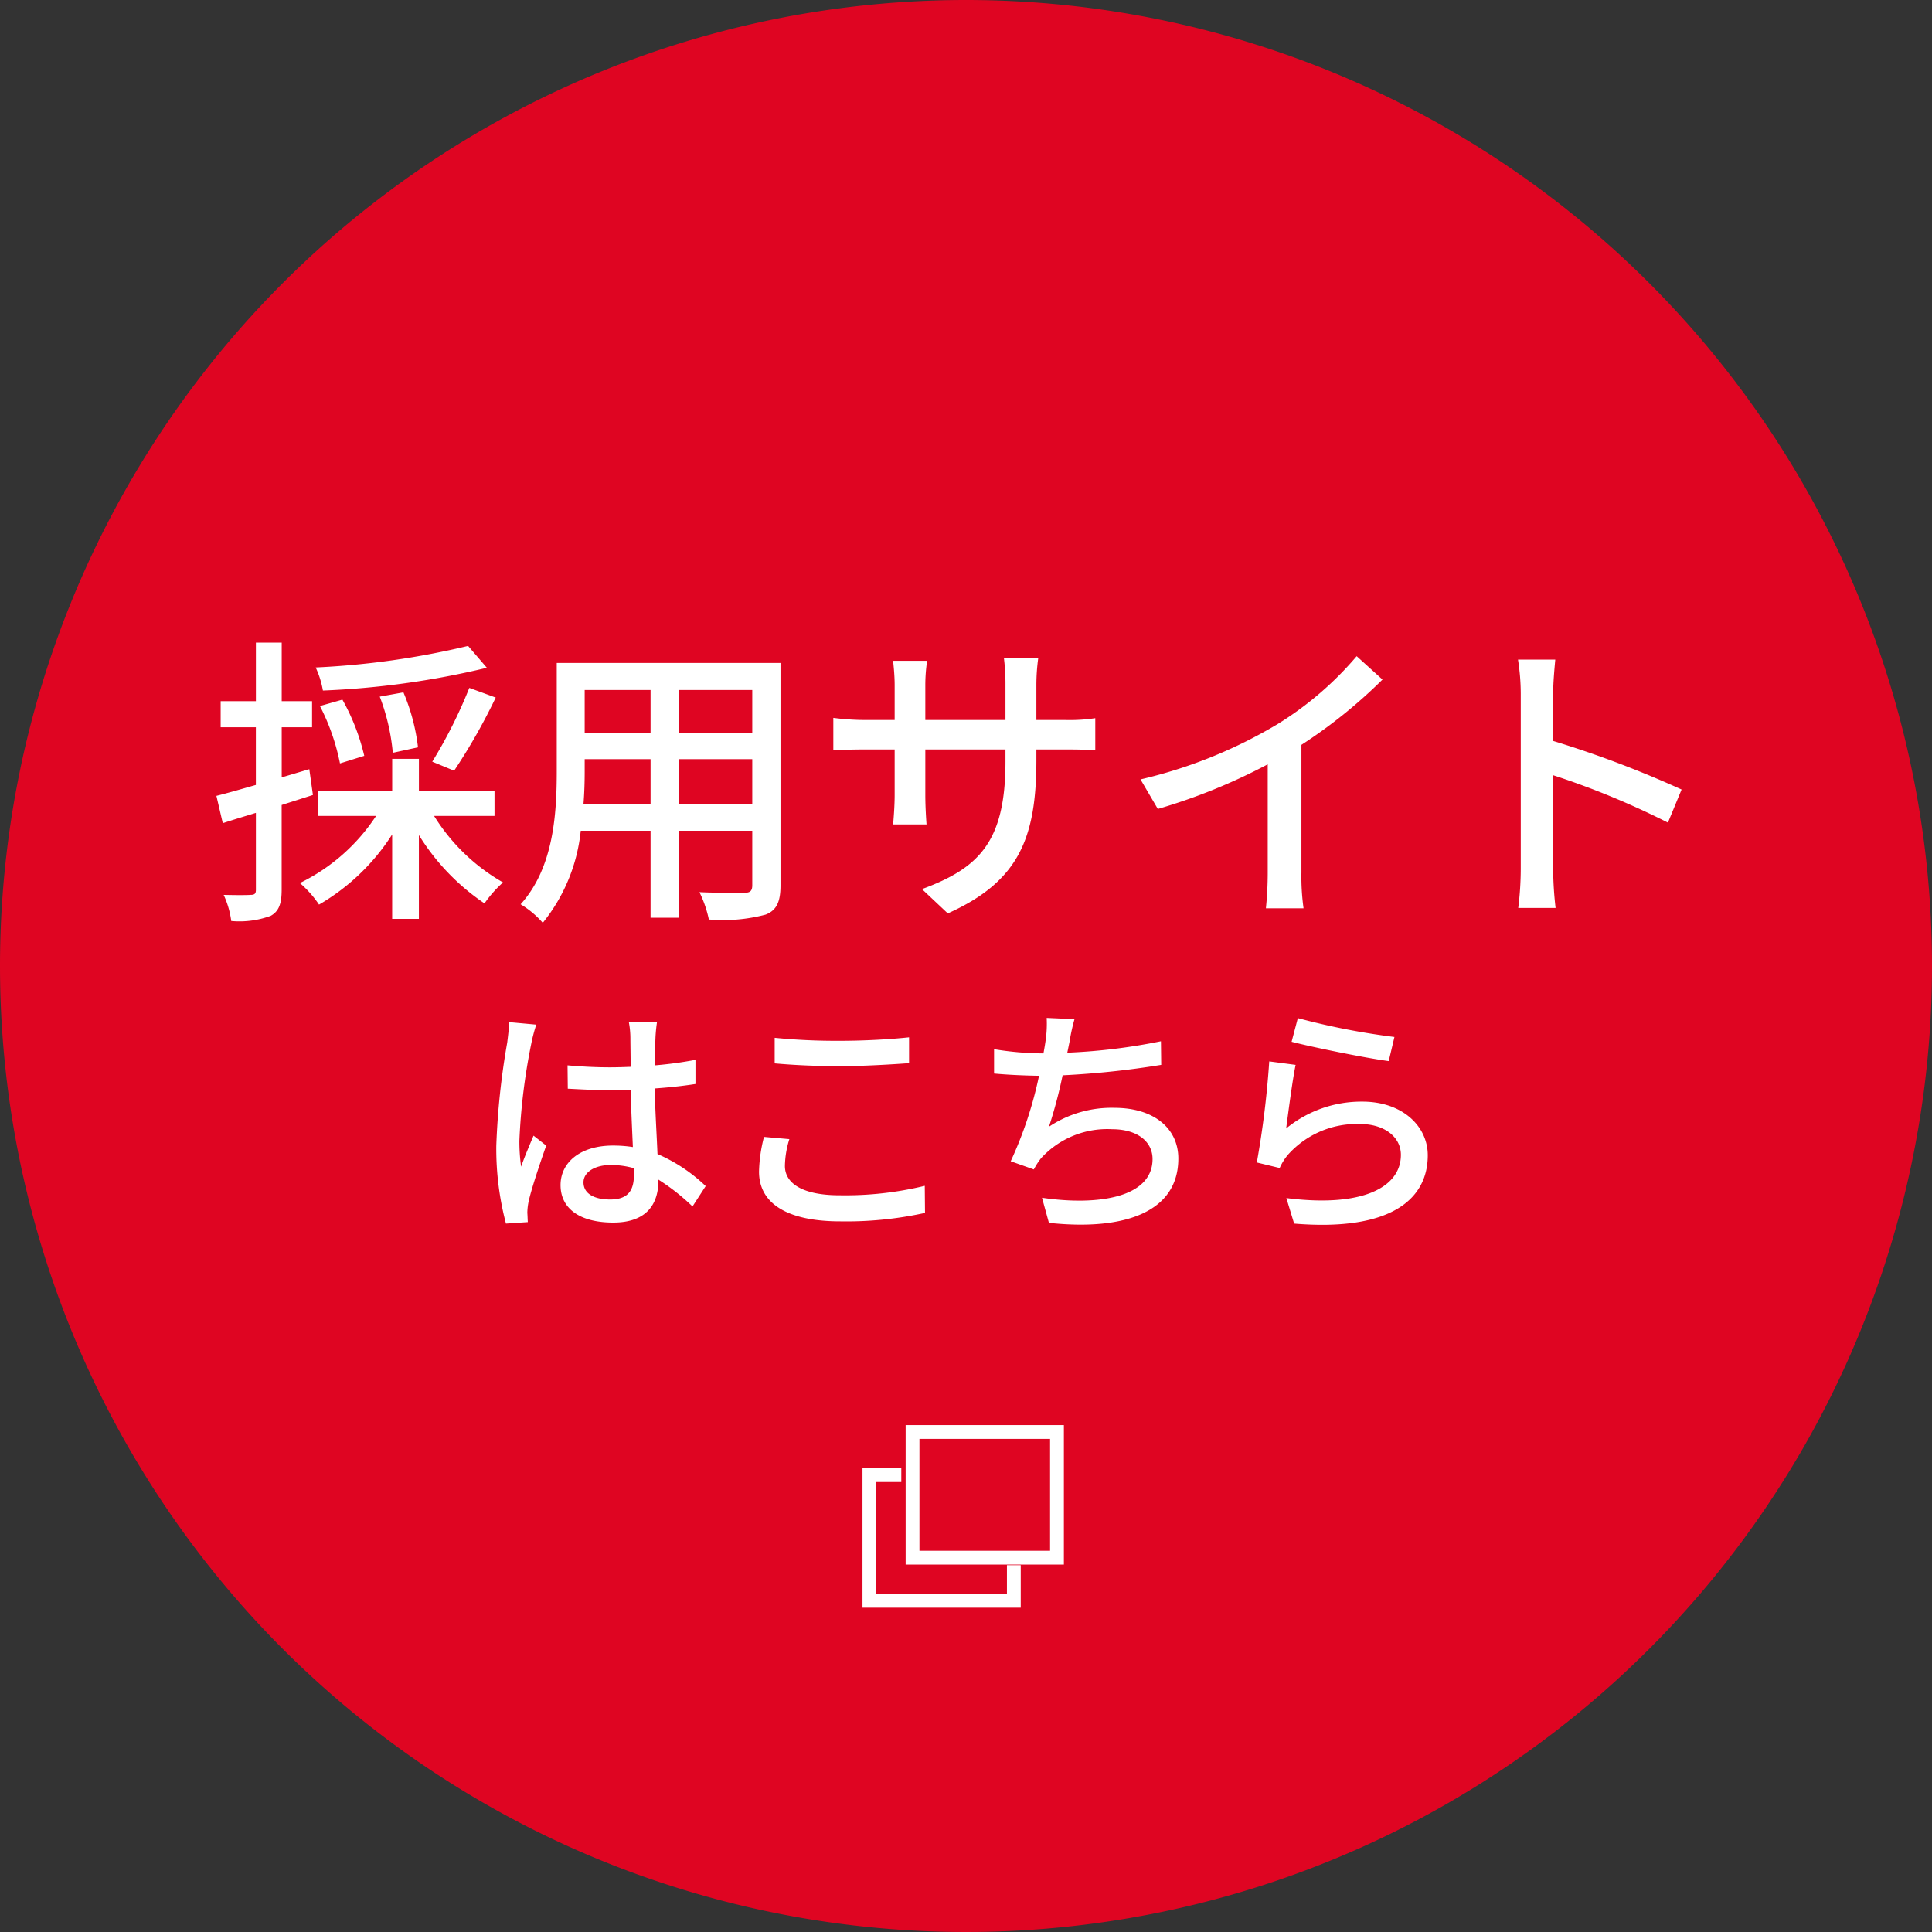 <svg xmlns="http://www.w3.org/2000/svg" width="140" height="140" viewBox="0 0 140 140">
  <rect x="0" y="0" width="140" height="140" fill="#333333" stroke="none"/>
  <g id="グループ_169" data-name="グループ 169" transform="translate(241 -809)">
    <path id="パス_799" data-name="パス 799" d="M70,0A70,70,0,1,1,0,70,70,70,0,0,1,70,0Z" transform="translate(-241 809)" fill="#df0522"/>
    <path id="パス_1503" data-name="パス 1503" d="M-36.08-18.194a59.144,59.144,0,0,1-11.044,1.562A6.705,6.705,0,0,1-46.6-14.96a60.919,60.919,0,0,0,11.88-1.65Zm-1.012,9.042a42.944,42.944,0,0,0,3.014-5.3l-1.914-.7a34.682,34.682,0,0,1-2.684,5.346Zm-2.618-1.694a14.52,14.52,0,0,0-1.056-3.982l-1.716.308a15.108,15.108,0,0,1,.946,4.07Zm-3.894.616a15.616,15.616,0,0,0-1.584-4.07l-1.628.462A15.7,15.7,0,0,1-45.364-9.68Zm-3.982.968-2,.594V-12.3h2.2V-14.19h-2.2v-4.246h-1.87v4.246H-54.01V-12.3h2.552v4.18c-1.078.308-2.068.594-2.86.792l.462,1.98c.726-.242,1.54-.484,2.4-.748V-.528c0,.308-.11.374-.4.374-.242.022-1.056.022-1.936,0a6.531,6.531,0,0,1,.55,1.892,6.563,6.563,0,0,0,2.86-.374c.594-.33.792-.88.792-1.892V-6.666c.748-.242,1.518-.484,2.266-.726Zm13.42,3.388V-7.656h-5.478V-10.01H-41.58v2.354h-5.368v1.782h4.2a13.851,13.851,0,0,1-5.522,4.862A7.835,7.835,0,0,1-46.882.55a15.528,15.528,0,0,0,5.3-5.082V1.584h1.936V-4.488A16.293,16.293,0,0,0-34.892.462,8.842,8.842,0,0,1-33.55-1.056a14.117,14.117,0,0,1-4.994-4.818Zm13.354-.858V-9.988h5.324v3.256Zm-6.908,0c.066-.814.088-1.628.088-2.376v-.88h4.774v3.256ZM-22.858-15v3.1h-4.774V-15Zm7.37,3.1h-5.324V-15h5.324Zm2.046-5.06H-29.656V-9.13c0,3.1-.22,7-2.618,9.658A6.771,6.771,0,0,1-30.668,1.87,12.619,12.619,0,0,0-27.918-4.8h5.06V1.5h2.046V-4.8h5.324V-.858c0,.418-.154.55-.55.55-.418,0-1.87.022-3.278-.044a8.453,8.453,0,0,1,.682,1.98,12.043,12.043,0,0,0,4.114-.352c.792-.308,1.078-.924,1.078-2.112ZM5.1-12.826v-2.552a14.344,14.344,0,0,1,.132-1.914H2.75a15.19,15.19,0,0,1,.11,1.914v2.552H-2.948v-2.53a11.857,11.857,0,0,1,.132-1.76H-5.28c.022.286.11.99.11,1.76v2.53H-7.326a17.885,17.885,0,0,1-2.288-.154v2.354c.352-.022,1.254-.066,2.288-.066H-5.17v3.3c0,.9-.088,1.826-.11,2.134h2.42c-.022-.308-.088-1.232-.088-2.134v-3.3H2.86v.88c0,5.83-1.936,7.722-6.05,9.24l1.87,1.76C3.828-1.122,5.1-4.268,5.1-9.944v-.748h2.09c1.034,0,1.826.022,2.178.066v-2.332a12.447,12.447,0,0,1-2.2.132Zm19.206,1.8a36.493,36.493,0,0,0,5.874-4.73l-1.87-1.694a24.065,24.065,0,0,1-5.742,4.928,34.549,34.549,0,0,1-9.922,4L13.9-6.38a42.171,42.171,0,0,0,7.964-3.234v7.832a25.493,25.493,0,0,1-.132,2.6h2.728a16.544,16.544,0,0,1-.154-2.6ZM51.854-7.788a75.917,75.917,0,0,0-9.306-3.52V-14.74c0-.77.088-1.738.154-2.464H40a15.926,15.926,0,0,1,.2,2.464V-2.024A23.031,23.031,0,0,1,40.018.792h2.706a25.777,25.777,0,0,1-.176-2.816v-6.8A58.65,58.65,0,0,1,50.864-5.39Z" transform="translate(-171 874)" fill="#fff"/>
    <path id="パス_1504" data-name="パス 1504" d="M-33.1-13.932c-.018.468-.09,1.026-.144,1.476a53.672,53.672,0,0,0-.792,7.47,21.194,21.194,0,0,0,.7,5.652l1.584-.108c-.018-.216-.018-.486-.036-.666a4.292,4.292,0,0,1,.09-.81c.2-.918.81-2.736,1.278-4.068l-.918-.72c-.27.648-.648,1.512-.9,2.25a13.261,13.261,0,0,1-.126-1.872,44.487,44.487,0,0,1,.864-7.056,11.753,11.753,0,0,1,.36-1.368Zm9.036,11.07c0,1.116-.414,1.782-1.728,1.782-1.134,0-1.926-.414-1.926-1.242,0-.738.81-1.26,2-1.26a6.343,6.343,0,0,1,1.656.234Zm5.2.81a11.8,11.8,0,0,0-3.492-2.322c-.054-1.368-.162-2.97-.2-4.752,1.026-.072,2.034-.18,2.952-.324V-11.2a27.906,27.906,0,0,1-2.952.4c.018-.81.036-1.566.054-2.016.018-.36.054-.738.108-1.1h-2.034a6.344,6.344,0,0,1,.108,1.134c0,.45.018,1.206.018,2.088-.5.018-.99.036-1.494.036-1.062,0-2.052-.054-3.078-.144l.018,1.692c1.044.054,2.016.108,3.042.108.5,0,1.008-.018,1.512-.036.036,1.386.108,2.916.162,4.158a9.174,9.174,0,0,0-1.44-.108c-2.376,0-3.8,1.224-3.8,2.862,0,1.71,1.4,2.718,3.816,2.718,2.484,0,3.276-1.4,3.276-3.06V-2.52A15.516,15.516,0,0,1-19.818-.576Zm5-8.892c1.422.126,2.952.2,4.788.2,1.656,0,3.726-.126,4.95-.216v-1.872c-1.332.144-3.24.252-4.968.252a45.116,45.116,0,0,1-4.77-.216Zm-.774,5.328a10.86,10.86,0,0,0-.36,2.52c0,2.322,2.07,3.6,5.886,3.6A26.559,26.559,0,0,0-2.97-.108L-2.988-2.07a24.39,24.39,0,0,1-6.174.684c-2.718,0-3.96-.882-3.96-2.124A6.867,6.867,0,0,1-12.8-5.454Zm28.764-6.93a42.568,42.568,0,0,1-6.786.828l.162-.792a14.117,14.117,0,0,1,.36-1.638l-2.016-.09a8.373,8.373,0,0,1-.072,1.6q-.054.405-.162.972H5.544a22.329,22.329,0,0,1-3.51-.306v1.764c.972.09,2.088.144,3.258.162A28.741,28.741,0,0,1,3.24-3.852l1.674.594a5.21,5.21,0,0,1,.522-.81,6.5,6.5,0,0,1,5.13-2.106c1.926,0,2.952.954,2.952,2.16,0,2.808-3.978,3.4-8.01,2.808l.5,1.818c5.562.594,9.378-.828,9.378-4.662,0-2.178-1.764-3.672-4.626-3.672A8.154,8.154,0,0,0,6.012-6.354,34.138,34.138,0,0,0,7-10.08a63.587,63.587,0,0,0,7.146-.756Zm9.468.036c1.368.36,5.292,1.17,7.038,1.4l.414-1.746a51.665,51.665,0,0,1-7-1.368Zm.288,1.674-1.908-.252a66.274,66.274,0,0,1-.9,7.326l1.656.4a4.078,4.078,0,0,1,.594-.954,6.688,6.688,0,0,1,5.256-2.232c1.71,0,2.934.918,2.934,2.232,0,2.358-2.79,3.834-8.3,3.132L23.778.666c6.948.576,9.684-1.728,9.684-4.95,0-2.106-1.836-3.888-4.734-3.888A8.6,8.6,0,0,0,23.2-6.228C23.346-7.326,23.652-9.72,23.886-10.836Z" transform="translate(-171 897)" fill="#fff"/>
    <g id="グループ_140" data-name="グループ 140" transform="translate(-1092.8 -1890.233)">
      <rect id="長方形_153" data-name="長方形 153" width="10.466" height="9.107" transform="translate(917.926 2803)" fill="none" stroke="#fff" stroke-miterlimit="10" stroke-width="1"/>
      <g id="グループ_4930" data-name="グループ 4930" transform="translate(914.8 2806.126)">
        <path id="パス_2" data-name="パス 2" d="M345.666,279.824v2.582H335.2V273.3h2.311" transform="translate(-335.2 -273.3)" fill="none" stroke="#fff" stroke-miterlimit="10" stroke-width="1"/>
      </g>
    </g>
  </g>
</svg>
